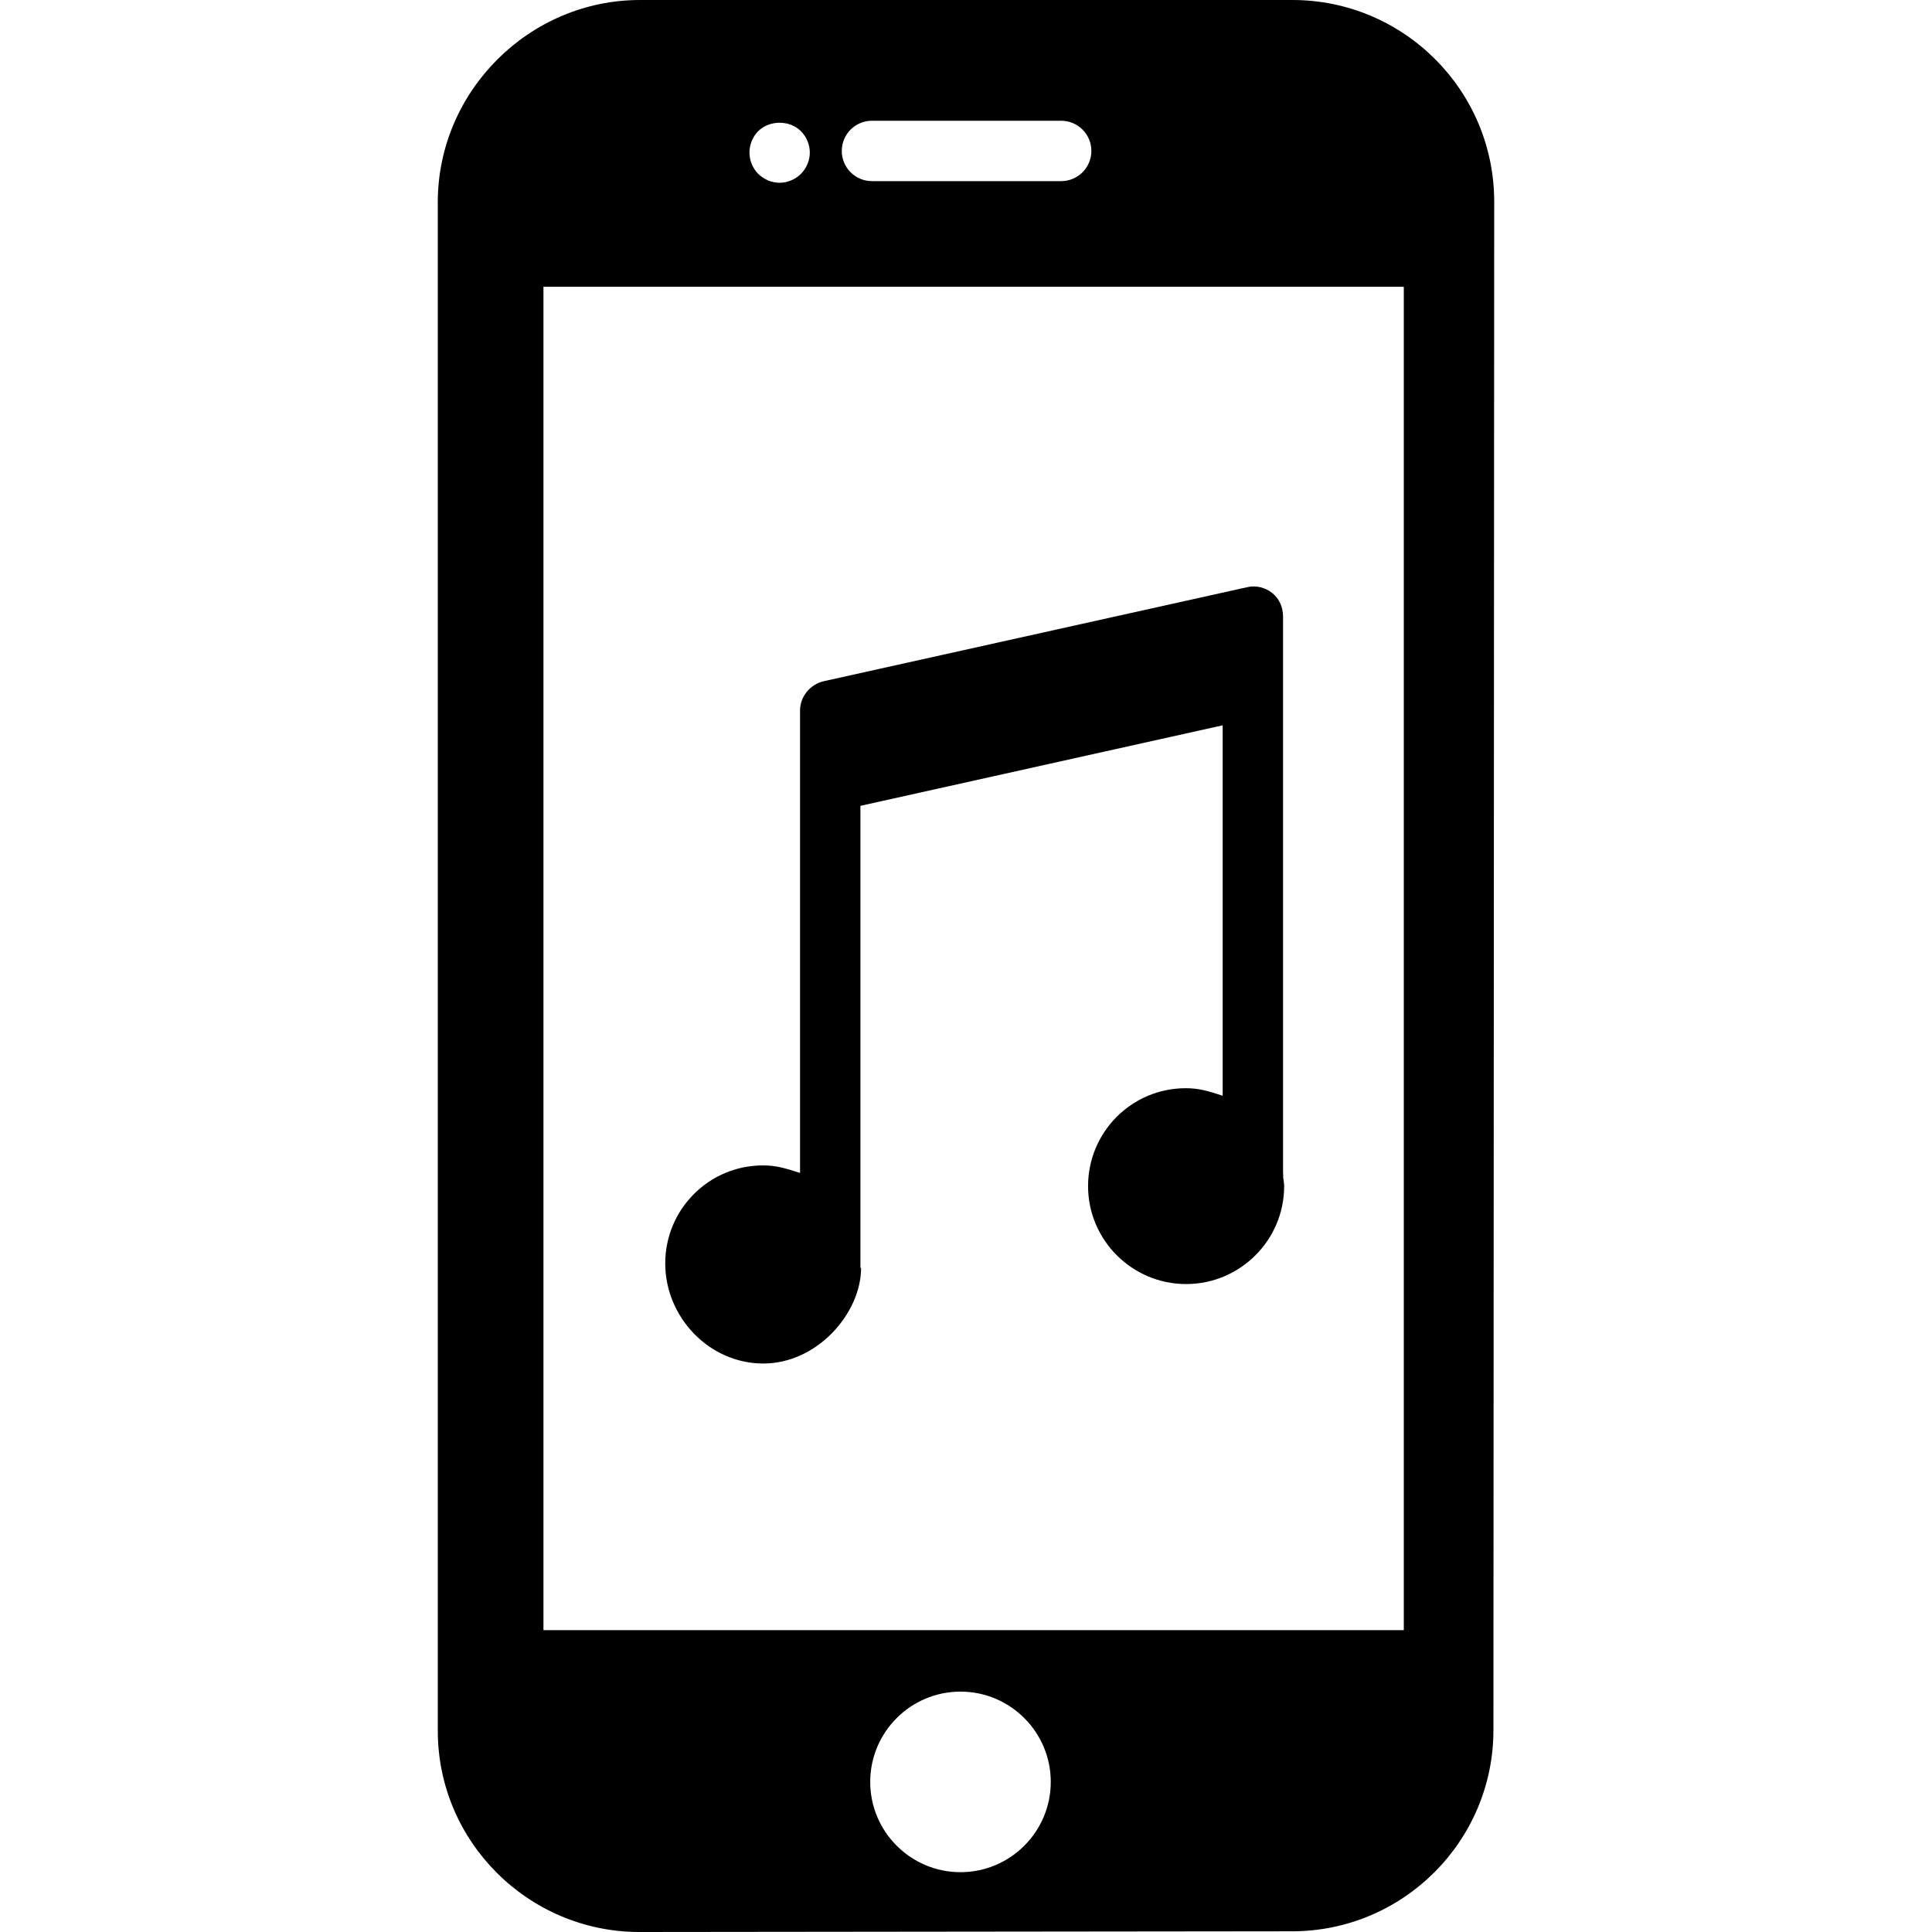 <?xml version="1.0" encoding="iso-8859-1"?>
<!-- Uploaded to: SVG Repo, www.svgrepo.com, Generator: SVG Repo Mixer Tools -->
<svg fill="#000000" height="800px" width="800px" version="1.1" id="Layer_1" xmlns="http://www.w3.org/2000/svg" xmlns:xlink="http://www.w3.org/1999/xlink" 
	 viewBox="0 0 512 512" xml:space="preserve">
<g>
	<g>
		<path d="M340.044,311.888c0.06-0.404-0.024-0.808-0.024-1.228V163.416c0-2.424-0.94-4.72-2.84-6.24
			c-1.884-1.516-4.284-2.092-6.652-1.568l-112.156,24.904c-3.652,0.812-6.352,4.06-6.352,7.804v122.528
			c-4-1.28-6.308-1.996-9.84-1.996c-14.312,0-25.884,11.64-25.884,25.948c0,14.312,11.672,26.552,25.984,26.552
			S228.196,348,228.196,336h-0.176V213.556l96-21.34v98.164c-4-1.284-6.276-1.992-9.808-1.992
			c-14.304,0-25.864,11.636-25.864,25.944c0,14.316,11.68,25.956,25.988,25.956c14.312,0,25.98-11.64,25.98-25.956
			C340.316,313.504,340.12,312.696,340.044,311.888z"/>
	</g>
</g>
<g>
	<g>
		<path d="M342.496,0H169.604c-29.392,0-53.584,24.2-53.584,53.584V458.7c0,29.392,24.052,53.3,53.44,53.3l172.972-0.188
			c29.392,0,53.34-23.912,53.34-53.3L395.98,53.44C395.98,23.948,372.004,0,342.496,0z M231.076,32h50.152
			c4.416,0,7.996,3.584,7.996,8s-3.584,8-7.996,8h-50.152c-4.42,0-7.996-3.584-7.996-8S226.652,32,231.076,32z M200.932,34.76
			c2.96-2.952,8.356-2.996,11.316,0c1.484,1.48,2.36,3.564,2.36,5.68c0,2.08-0.876,4.156-2.36,5.636
			c-1.476,1.48-3.564,2.36-5.636,2.36c-2.116,0-4.156-0.88-5.68-2.36c-1.472-1.48-2.316-3.56-2.316-5.636
			C198.612,38.324,199.456,36.244,200.932,34.76z M254.54,496.148c-13.2,0-23.924-10.74-23.924-23.928
			c0-13.196,10.728-23.924,23.924-23.924c13.188,0,23.924,10.732,23.924,23.924S267.728,496.148,254.54,496.148z M372.02,432h-228
			V76h228V432z"/>
	</g>
</g>
</svg>